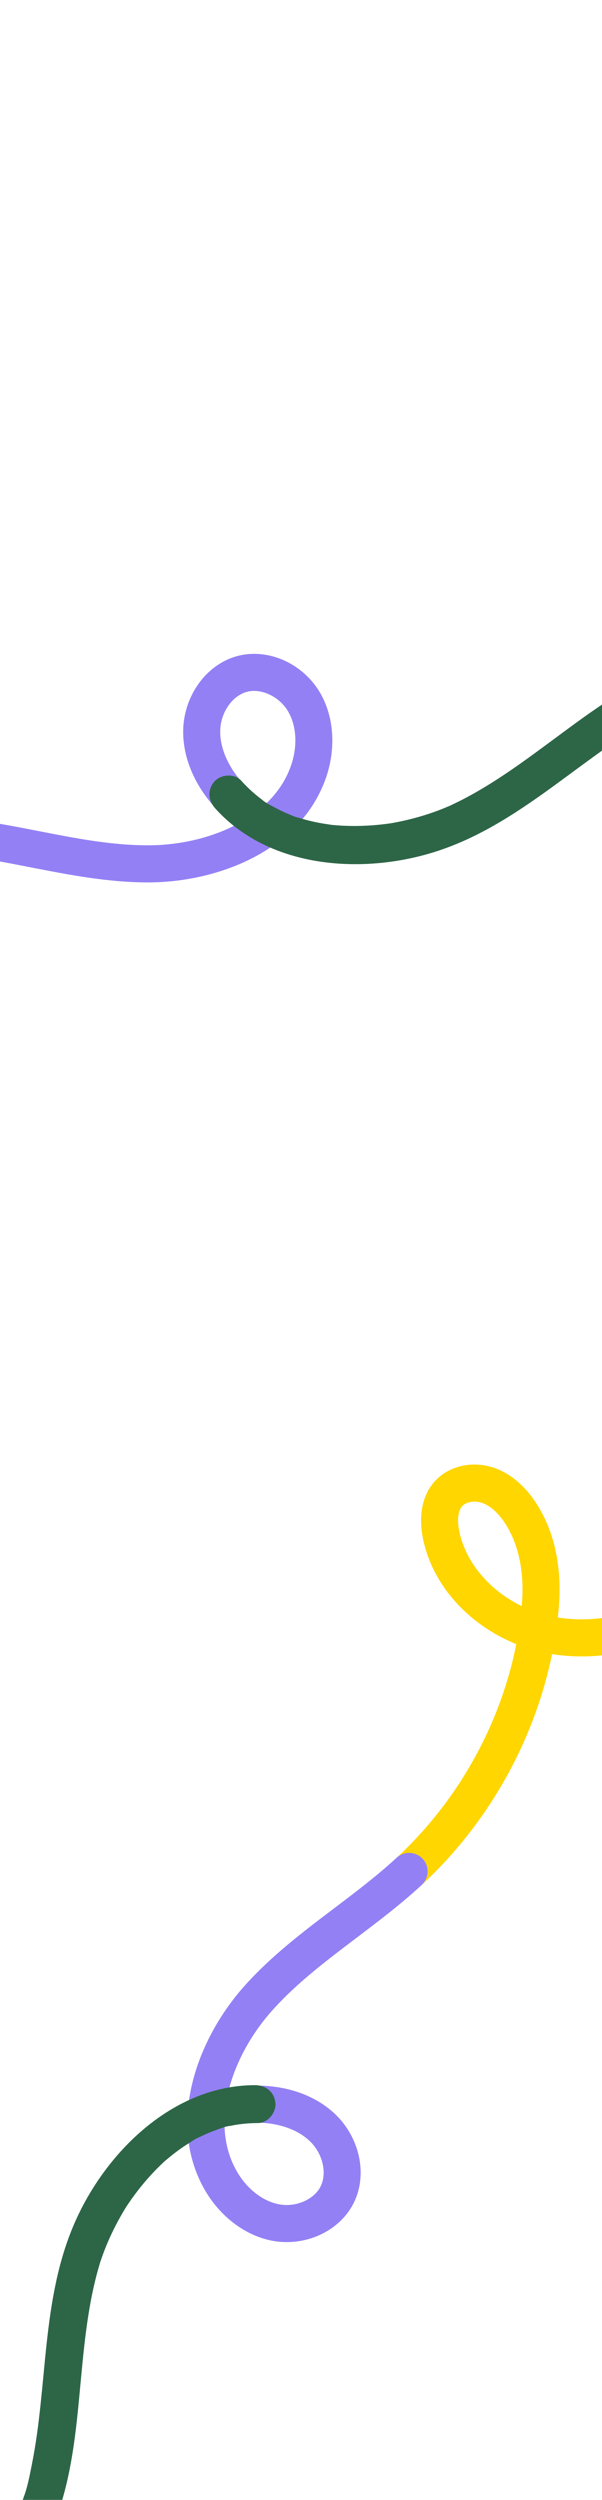 <?xml version="1.0" encoding="UTF-8"?> <svg xmlns="http://www.w3.org/2000/svg" id="Layer_1" width="480" height="1991.33" viewBox="0 0 480 1991.33"><defs><style>.cls-1{fill:#2d6647;}.cls-2{fill:#ffd600;}.cls-3{fill:#9480f5;}</style></defs><path class="cls-2" d="M573.2,1276.82c-.69,3.88-2.92,7.49-6.48,9.81-40.81,26.58-85.63,37.53-126.55,30.99-14.22,69.43-50.99,134.99-103.96,183.94-5.99,5.54-15.33,5.17-20.87-.82-5.54-5.99-5.17-15.33.82-20.87,48.98-45.27,82.81-106.03,95.48-170.2-13.61-5.5-26.39-13.25-37.36-22.78-18.99-16.49-31.69-37.15-36.71-59.76-4.21-18.94-1.12-35.54,8.71-46.74,11.18-12.73,30.43-17.19,47.91-11.08,12.78,4.46,24.31,14.17,33.34,28.08,18.5,28.49,19.97,61.43,17.96,84.06-.21,2.33-.44,4.66-.7,6.99,33.68,5.4,71.16-3.99,105.82-26.56,6.83-4.45,15.98-2.52,20.44,4.31,2.13,3.27,2.8,7.07,2.17,10.63ZM365.64,1206.47c-.69,3.91-.46,8.83.74,14.24,5.5,24.7,24.55,46.49,49.61,58.66.02-.18.03-.36.05-.55,1.6-17.99.59-43.94-13.31-65.35-3.79-5.83-10.04-13.4-18.31-16.28-5.94-2.08-12.81-.92-15.97,2.68-1.39,1.58-2.33,3.84-2.82,6.6Z"></path><path class="cls-3" d="M340.72,1493.29c-.54,3.07-2.05,5.99-4.52,8.27-16.56,15.31-34.62,28.96-52.07,42.17-24.59,18.61-47.83,36.18-67.26,57.97-16.69,18.71-28.96,41.23-34.55,63.41-4.19,16.63-6.53,41.19,6.12,63.81,8.02,14.35,20.73,24.43,34,26.96,13.27,2.54,27.82-3.66,33.12-14.11,5.37-10.6,1.84-26.03-8.21-35.88-9.72-9.53-25.35-15.02-42.9-15.05-8.16-.02-14.75-6.64-14.74-14.8.02-8.15,6.64-14.75,14.8-14.74,25.56.06,48.12,8.4,63.51,23.5,8.88,8.71,15.29,20.23,18.05,32.45,2.99,13.23,1.5,26.68-4.17,37.87-11.3,22.29-38.64,34.81-65.01,29.77-21.73-4.16-42.01-19.69-54.23-41.56-29.73-53.19-5.26-119.34,32.18-161.3,21.36-23.94,46.84-43.22,71.48-61.86,16.89-12.77,34.35-25.98,49.85-40.3,5.99-5.54,15.33-5.17,20.87.82,3.26,3.53,4.47,8.21,3.7,12.6Z"></path><path class="cls-1" d="M1.93,2074.66c24.56-24.28,40.09-55.05,49.06-88.13,8.33-30.7,10.81-62.58,13.8-94.14,1.5-15.88,3.1-31.76,5.56-47.52,1.27-8.12,2.76-16.2,4.6-24.22.82-3.59,1.71-7.16,2.68-10.72.48-1.78.98-3.54,1.51-5.31.29-.97.53-1.99.89-2.93-1.4,3.64.08-.23.27-.8,5.02-15.04,11.84-29.14,20.13-42.64.39-.64,1.47-2.49-.32.47.48-.8,1.03-1.57,1.55-2.34.94-1.4,1.9-2.79,2.87-4.17,2.17-3.07,4.43-6.09,6.76-9.04,4.57-5.76,9.45-11.28,14.65-16.47,1.47-1.46,2.96-2.89,4.47-4.31,2-1.88-.06,0-.37.33.87-.95,1.99-1.75,2.97-2.59,2.99-2.54,6.07-4.98,9.24-7.29s6.71-4.68,10.21-6.8c1.81-1.1,3.81-2.57,5.79-3.31-.4.15-2.94,1.48-.48.26.99-.5,1.99-.99,2.99-1.47,3.67-1.74,7.43-3.31,11.27-4.68,3.67-1.31,7.85-3.1,11.74-3.5-.42.04-3.28.67-.55.14,1.1-.22,2.21-.44,3.31-.64,2.23-.4,4.47-.72,6.72-.98,4.2-.48,8.42-.69,12.65-.7,7.95-.02,14.72-8.92,13.67-16.52-1.22-8.74-8-13.69-16.52-13.67-65.01.2-118.87,53.2-143.54,109.69-26.7,61.11-21.2,128.79-34.2,192.93-1.72,8.5-3.33,17.66-6.51,25.76,1.46-3.72-.02.03-.24.71-.38,1.14-.77,2.28-1.17,3.41-.67,1.89-1.37,3.77-2.09,5.64-1.67,4.31-3.5,8.56-5.49,12.74-1.92,4.03-4,7.98-6.23,11.85-1.13,1.96-2.32,3.87-3.5,5.79,1.62-2.65.48-.73.11-.18-.82,1.2-1.63,2.41-2.47,3.6-5.61,7.94-11.96,15.3-18.87,22.14-5.66,5.59-4.33,16.64,1.75,21.37,6.96,5.41,15.33,4.22,21.37-1.75h0Z"></path><path class="cls-3" d="M-45.03,653.42c2.65-1.64,5.83-2.47,9.17-2.15,22.45,2.13,44.67,6.46,66.15,10.65,30.27,5.91,58.86,11.49,88.06,11.43,25.07-.05,50.04-5.94,70.29-16.57,15.18-7.98,35.04-22.62,43.45-47.13,5.34-15.54,4.37-31.74-2.6-43.31-6.96-11.58-21.29-18.28-32.61-15.25-11.48,3.07-20.61,15.99-21.25,30.06-.62,13.59,5.73,28.9,17.41,42,5.43,6.09,4.89,15.42-1.19,20.85-6.09,5.43-15.42,4.89-20.85-1.19-17.01-19.08-25.84-41.45-24.87-62.99.56-12.42,4.87-24.89,12.13-35.09,7.86-11.05,18.87-18.92,30.99-22.16,24.14-6.46,51.71,5.55,65.55,28.56,11.4,18.96,13.36,44.43,5.22,68.13-19.78,57.63-85.38,83.54-141.62,83.65-32.08.06-63.44-6.06-93.77-11.97-20.78-4.06-42.27-8.25-63.28-10.24-8.12-.77-14.08-7.97-13.31-16.09.45-4.78,3.13-8.81,6.92-11.16Z"></path><path class="cls-1" d="M614.06,517.89c-34.47-2.09-67.75,6.87-98.38,22.26-28.42,14.28-53.83,33.7-79.33,52.53-12.83,9.47-25.72,18.88-39.11,27.56-6.89,4.47-13.91,8.75-21.11,12.73-3.22,1.78-6.48,3.51-9.77,5.16-1.64.82-3.3,1.63-4.96,2.42-.92.43-1.83.94-2.78,1.3,3.64-1.39-.22.09-.77.33-14.56,6.3-29.6,10.62-45.19,13.45-.74.13-2.84.57.57-.08-.92.17-1.85.28-2.78.41-1.67.23-3.35.45-5.02.64-3.74.43-7.49.77-11.25.99-7.34.44-14.7.48-22.05.07-2.07-.12-4.13-.28-6.19-.46-2.74-.24.04.05.49.05-1.29-.02-2.63-.31-3.91-.49-3.89-.53-7.76-1.2-11.6-2.02s-7.97-1.87-11.88-3.07c-2.02-.62-4.46-1.12-6.33-2.1.38.2,3.06,1.2.51.19-1.03-.41-2.06-.82-3.09-1.25-3.75-1.57-7.43-3.33-11-5.27-3.42-1.86-7.55-3.78-10.44-6.41.31.29,2.69,2,.47.32-.9-.68-1.8-1.35-2.69-2.04-1.78-1.4-3.52-2.85-5.22-4.36-3.16-2.81-6.14-5.81-8.97-8.96-5.32-5.9-16.47-5.01-21.42.84-5.7,6.74-4.86,15.1.84,21.42,43.53,48.29,118.94,53.04,177.47,33.74,63.33-20.89,110.08-70.14,166.53-103.25,7.49-4.39,15.38-9.31,23.53-12.34-3.74,1.39.03,0,.69-.29,1.1-.48,2.21-.94,3.33-1.4,1.85-.76,3.72-1.5,5.6-2.21,4.33-1.63,8.71-3.11,13.15-4.41,4.28-1.26,8.61-2.35,12.98-3.26,2.21-.46,4.43-.85,6.65-1.25-3.06.56-.86.13-.21.04,1.44-.19,2.89-.39,4.33-.56,9.66-1.12,19.38-1.3,29.08-.71,7.94.48,15.28-7.88,14.75-15.56-.61-8.79-7.09-14.23-15.56-14.75h0Z"></path></svg> 